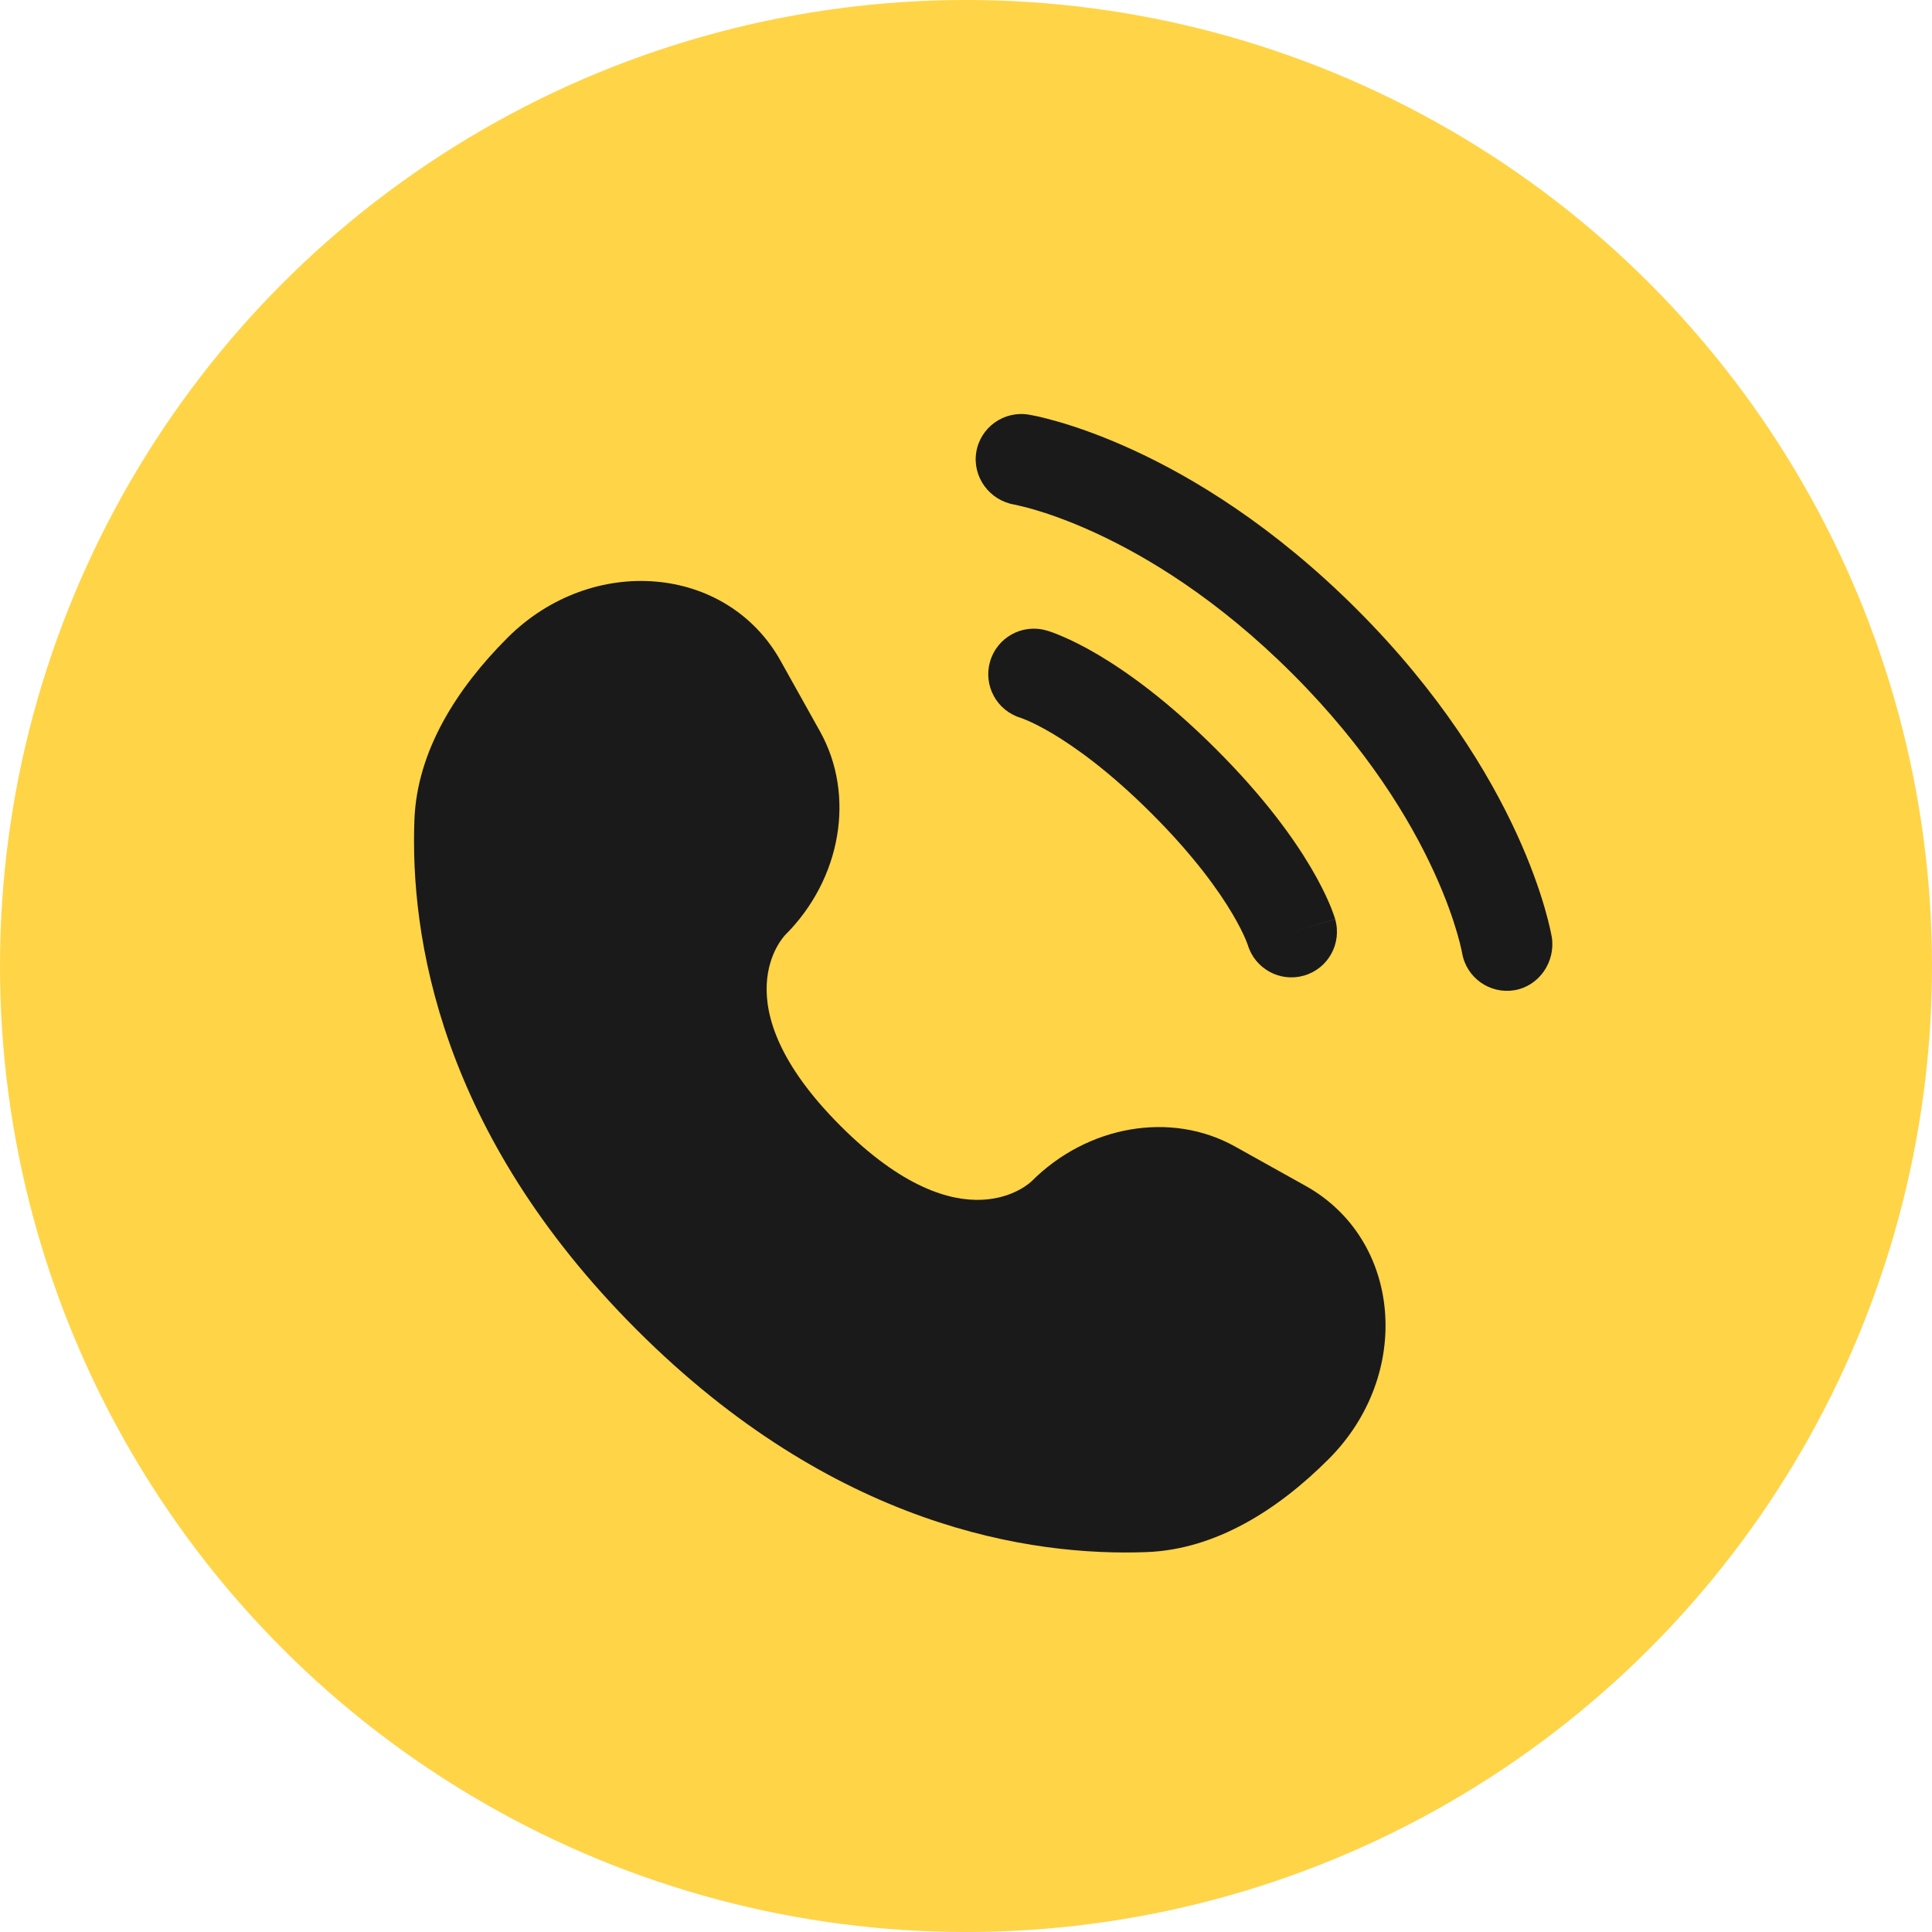 <svg width="42" height="42" viewBox="0 0 42 42" fill="none" xmlns="http://www.w3.org/2000/svg">
<circle cx="21" cy="21" r="21" fill="#FFD447"/>
<path d="M16.97 14.367L17.827 15.902C18.6 17.288 18.29 19.105 17.072 20.323C17.072 20.323 15.595 21.8 18.273 24.477C20.951 27.155 22.428 25.678 22.428 25.678C23.645 24.461 25.463 24.15 26.848 24.924L28.383 25.78C30.475 26.948 30.722 29.881 28.883 31.72C27.779 32.825 26.425 33.684 24.929 33.741C22.41 33.837 18.133 33.199 13.842 28.909C9.551 24.618 8.914 20.34 9.009 17.822C9.066 16.325 9.926 14.972 11.03 13.867C12.869 12.028 15.803 12.275 16.97 14.367Z" fill="#1A1A1A"/>
<path d="M21.223 9.831C21.31 9.292 21.821 8.926 22.36 9.013C22.394 9.019 22.501 9.039 22.558 9.052C22.67 9.077 22.827 9.116 23.023 9.173C23.415 9.287 23.962 9.475 24.619 9.776C25.934 10.379 27.684 11.434 29.5 13.25C31.316 15.066 32.371 16.816 32.974 18.131C33.275 18.788 33.463 19.335 33.577 19.727C33.634 19.922 33.673 20.08 33.698 20.192C33.711 20.249 33.72 20.294 33.726 20.327L33.734 20.368C33.821 20.908 33.458 21.439 32.919 21.527C32.38 21.614 31.873 21.25 31.784 20.712C31.781 20.698 31.773 20.659 31.765 20.623C31.749 20.55 31.721 20.434 31.676 20.28C31.587 19.974 31.432 19.518 31.174 18.956C30.66 17.834 29.734 16.284 28.1 14.65C26.466 13.016 24.916 12.09 23.794 11.576C23.232 11.318 22.776 11.163 22.47 11.074C22.316 11.029 22.123 10.985 22.05 10.969C21.513 10.879 21.136 10.37 21.223 9.831Z" fill="#1A1A1A"/>
<path fill-rule="evenodd" clip-rule="evenodd" d="M21.522 14.385C21.672 13.859 22.22 13.555 22.745 13.705L22.474 14.657C22.745 13.705 22.745 13.705 22.745 13.705L22.747 13.705L22.749 13.706L22.754 13.707L22.764 13.71L22.79 13.718C22.81 13.725 22.835 13.733 22.865 13.743C22.924 13.764 23.002 13.794 23.098 13.836C23.291 13.918 23.553 14.045 23.876 14.236C24.522 14.619 25.404 15.254 26.44 16.29C27.477 17.326 28.112 18.208 28.494 18.854C28.685 19.177 28.812 19.44 28.895 19.632C28.936 19.728 28.966 19.807 28.987 19.866C28.997 19.895 29.006 19.92 29.012 19.94L29.02 19.966L29.023 19.977L29.025 19.981L29.025 19.983C29.025 19.983 29.026 19.985 28.074 20.257L29.026 19.985C29.176 20.511 28.872 21.059 28.346 21.209C27.825 21.358 27.281 21.06 27.126 20.542L27.121 20.528C27.114 20.508 27.099 20.469 27.075 20.412C27.026 20.298 26.938 20.112 26.79 19.863C26.496 19.366 25.964 18.614 25.04 17.69C24.116 16.766 23.365 16.235 22.868 15.94C22.619 15.793 22.432 15.704 22.318 15.656C22.261 15.631 22.222 15.617 22.202 15.61L22.188 15.605C21.671 15.449 21.373 14.906 21.522 14.385Z" fill="#1A1A1A"/>
</svg>
